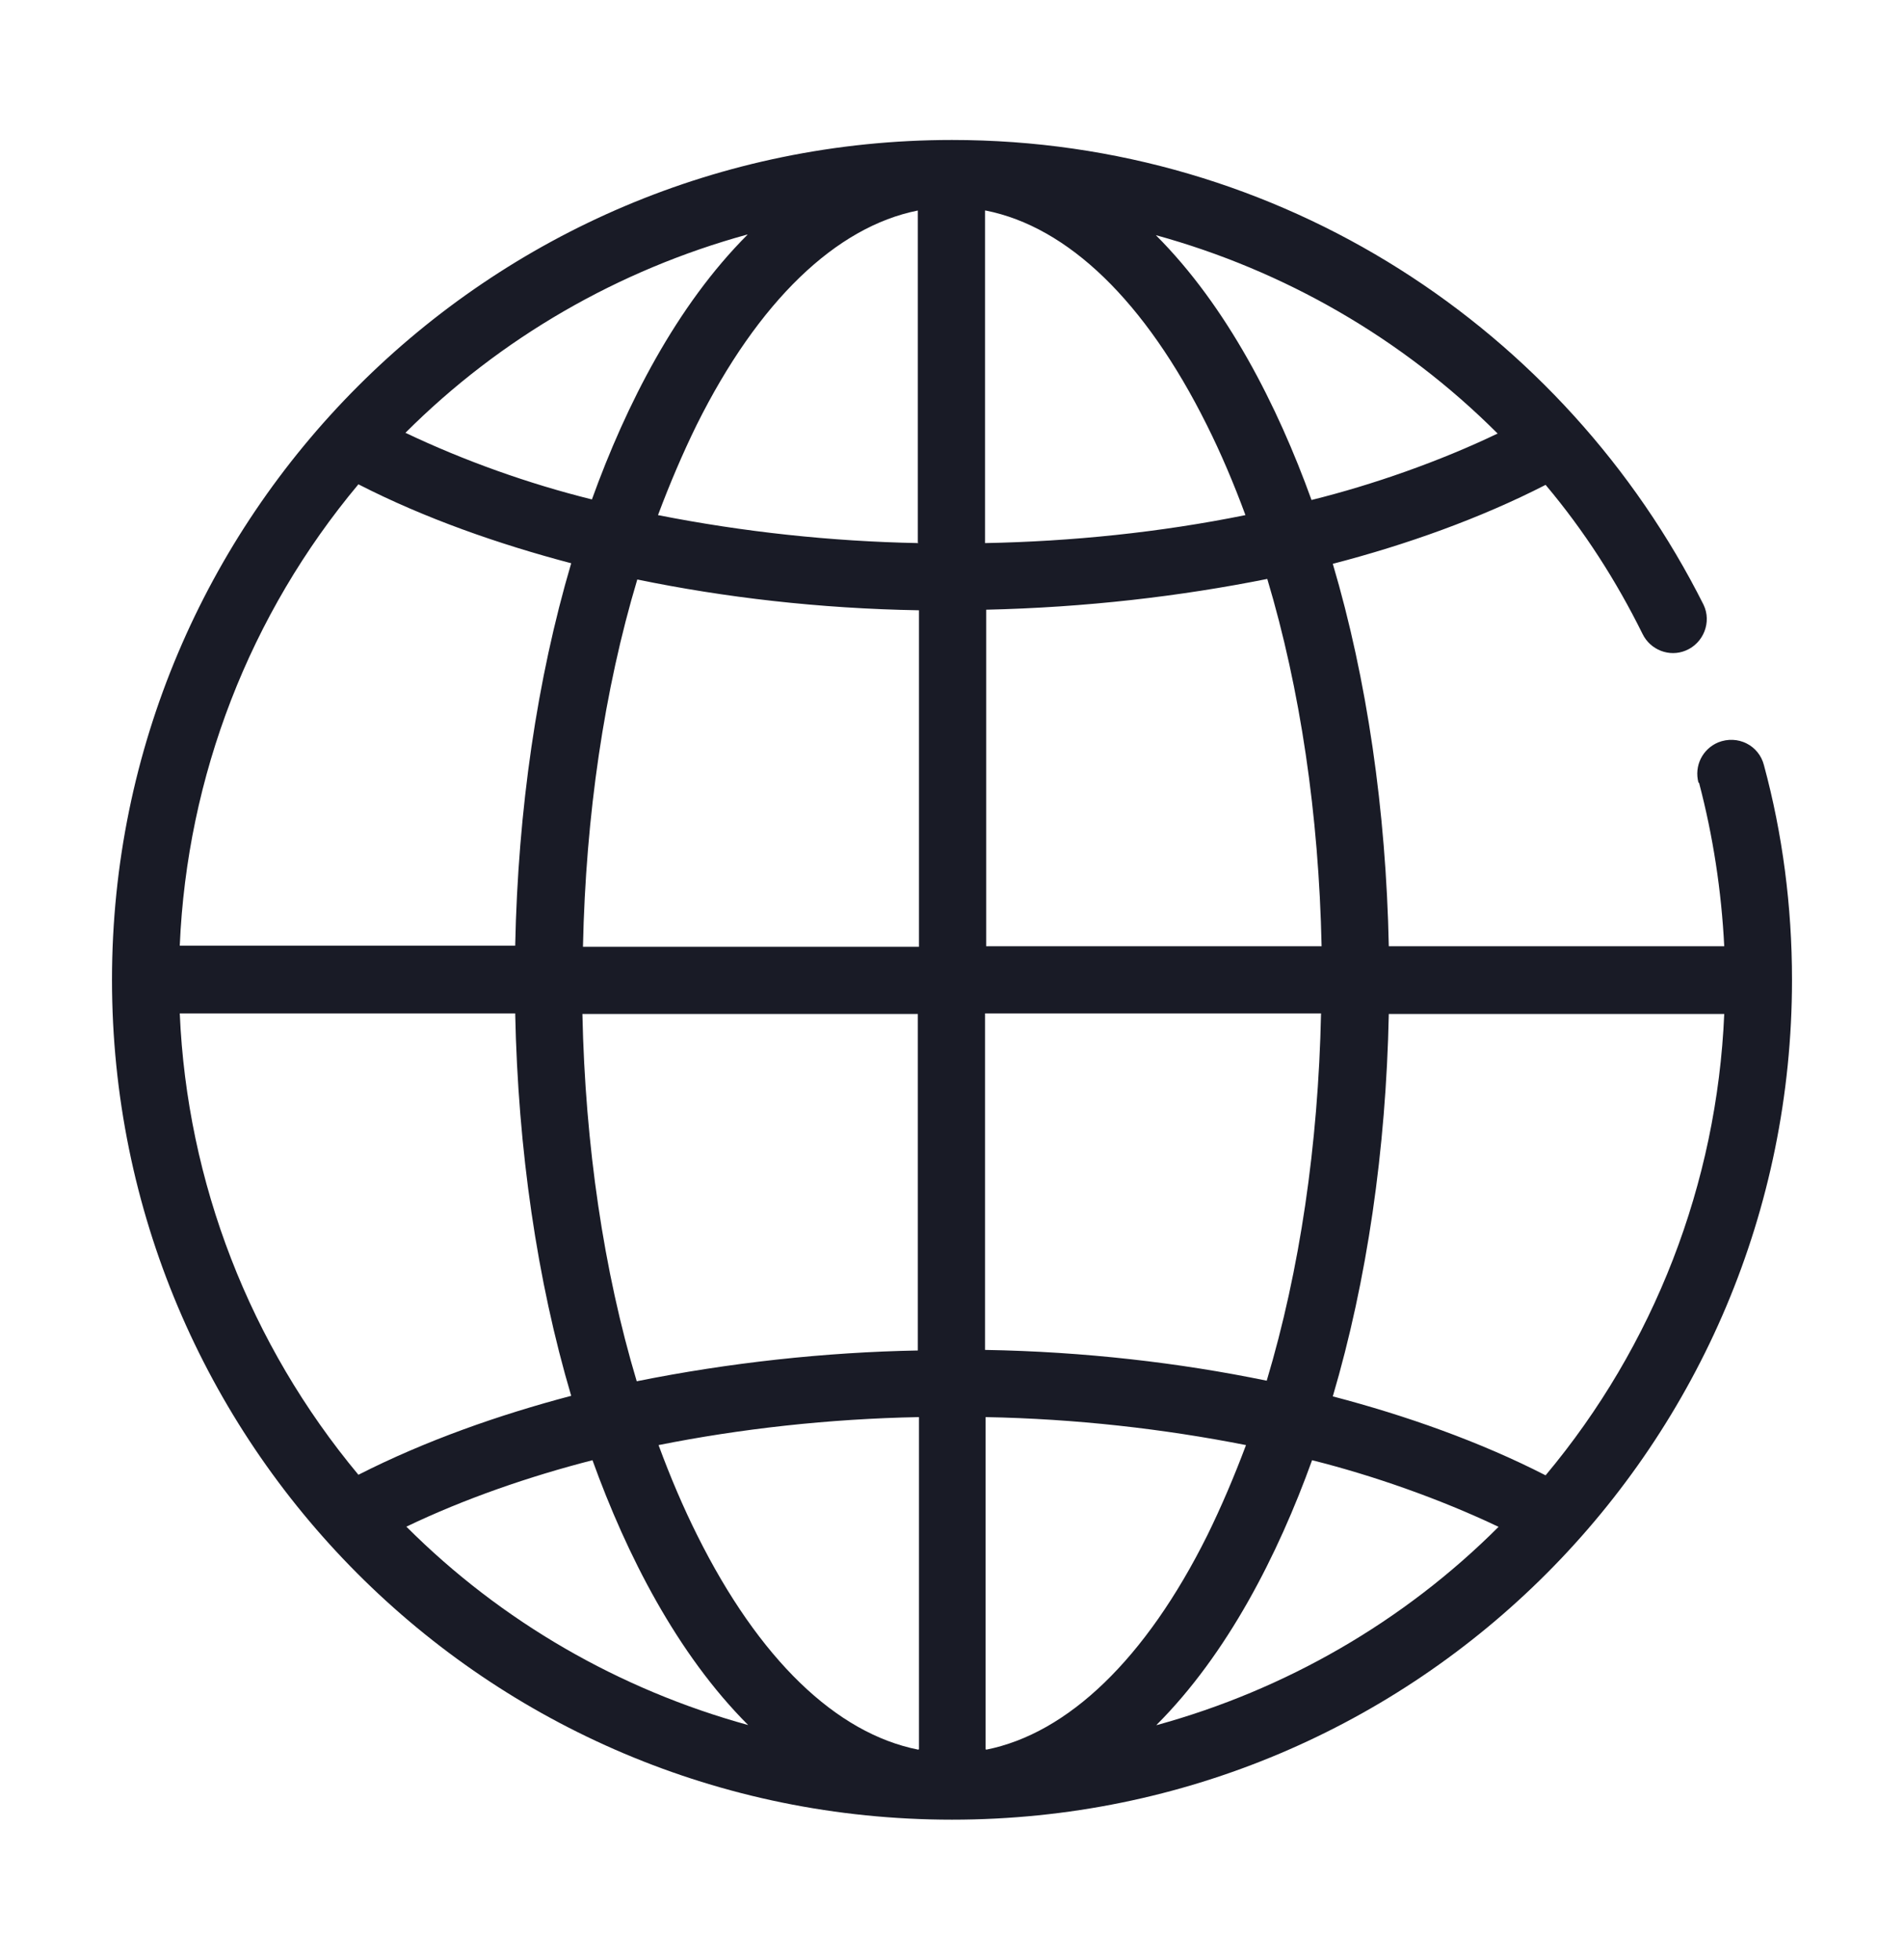 <svg width="34" height="35" viewBox="0 0 34 35" fill="none" xmlns="http://www.w3.org/2000/svg">
<path d="M30.34 13.98C30.59 14.93 30.74 15.91 30.79 16.9H24.8C24.75 14.47 24.41 12.13 23.8 10.07C25.11 9.73 26.43 9.26 27.6 8.66C28.29 9.48 28.86 10.37 29.33 11.32C29.47 11.61 29.81 11.74 30.1 11.62C30.42 11.49 30.57 11.11 30.42 10.8C27.95 5.88 22.88 2.5 17 2.5C8.71 2.5 2 9.23 2 17.5C2 25.77 8.68 32.5 17 32.5C25.32 32.5 32 25.77 32 17.5C32 16.18 31.83 14.89 31.5 13.67C31.41 13.31 31.03 13.12 30.68 13.26C30.4 13.38 30.25 13.68 30.33 13.98H30.34ZM13.35 4.19C12.08 5.46 11.18 7.23 10.57 8.92C9.44 8.64 8.29 8.23 7.24 7.73C8.94 6.03 11.05 4.82 13.34 4.19H13.35ZM6.4 8.65C7.59 9.26 8.91 9.72 10.2 10.06C9.59 12.13 9.25 14.46 9.2 16.89H3.21C3.34 13.86 4.46 10.97 6.4 8.65ZM3.21 18.1H9.2C9.25 20.53 9.59 22.87 10.2 24.93C8.91 25.27 7.6 25.73 6.4 26.34C4.46 24.01 3.34 21.12 3.21 18.1ZM7.25 27.27C8.29 26.77 9.45 26.37 10.58 26.08C11.19 27.77 12.09 29.54 13.36 30.81C11.07 30.18 8.96 28.97 7.26 27.27H7.25ZM16.4 31.25C14.93 30.96 13.55 29.63 12.45 27.42C12.2 26.92 11.97 26.38 11.76 25.81C13.21 25.52 14.8 25.34 16.41 25.31V31.24L16.4 31.25ZM16.4 24.12C14.73 24.15 13.01 24.34 11.37 24.67C10.78 22.7 10.45 20.46 10.4 18.11H16.39V24.12H16.4ZM16.4 16.91H10.41C10.46 14.56 10.79 12.32 11.38 10.35C12.93 10.67 14.63 10.87 16.41 10.9V16.91H16.4ZM16.4 9.7C14.84 9.67 13.27 9.5 11.75 9.2C11.96 8.64 12.19 8.1 12.44 7.59C13.54 5.38 14.93 4.05 16.39 3.76V9.69L16.4 9.7ZM26.75 7.74C25.71 8.24 24.51 8.66 23.42 8.93C22.81 7.24 21.91 5.47 20.64 4.2C22.93 4.83 25.04 6.04 26.74 7.74H26.75ZM17.6 3.76C19.07 4.05 20.45 5.38 21.55 7.59C21.8 8.09 22.03 8.63 22.24 9.2C20.71 9.51 19.14 9.67 17.59 9.7V3.76H17.6ZM17.6 10.89C19.39 10.85 21.08 10.65 22.63 10.34C23.22 12.31 23.55 14.55 23.6 16.9H17.61V10.89H17.6ZM17.6 18.1H23.59C23.54 20.45 23.21 22.69 22.62 24.66C21.07 24.34 19.36 24.14 17.59 24.11V18.1H17.6ZM17.6 31.24V25.31C19.21 25.34 20.78 25.52 22.25 25.81C22.04 26.37 21.81 26.91 21.56 27.42C20.46 29.63 19.07 30.96 17.61 31.25L17.6 31.24ZM20.65 30.81C21.92 29.54 22.82 27.77 23.43 26.08C24.51 26.35 25.71 26.77 26.76 27.27C25.06 28.97 22.95 30.18 20.66 30.81H20.65ZM27.6 26.35C26.43 25.75 25.1 25.28 23.8 24.94C24.41 22.87 24.75 20.54 24.8 18.11H30.79C30.66 21.14 29.54 24.03 27.6 26.35Z" fill="#191B26"/>
</svg>
